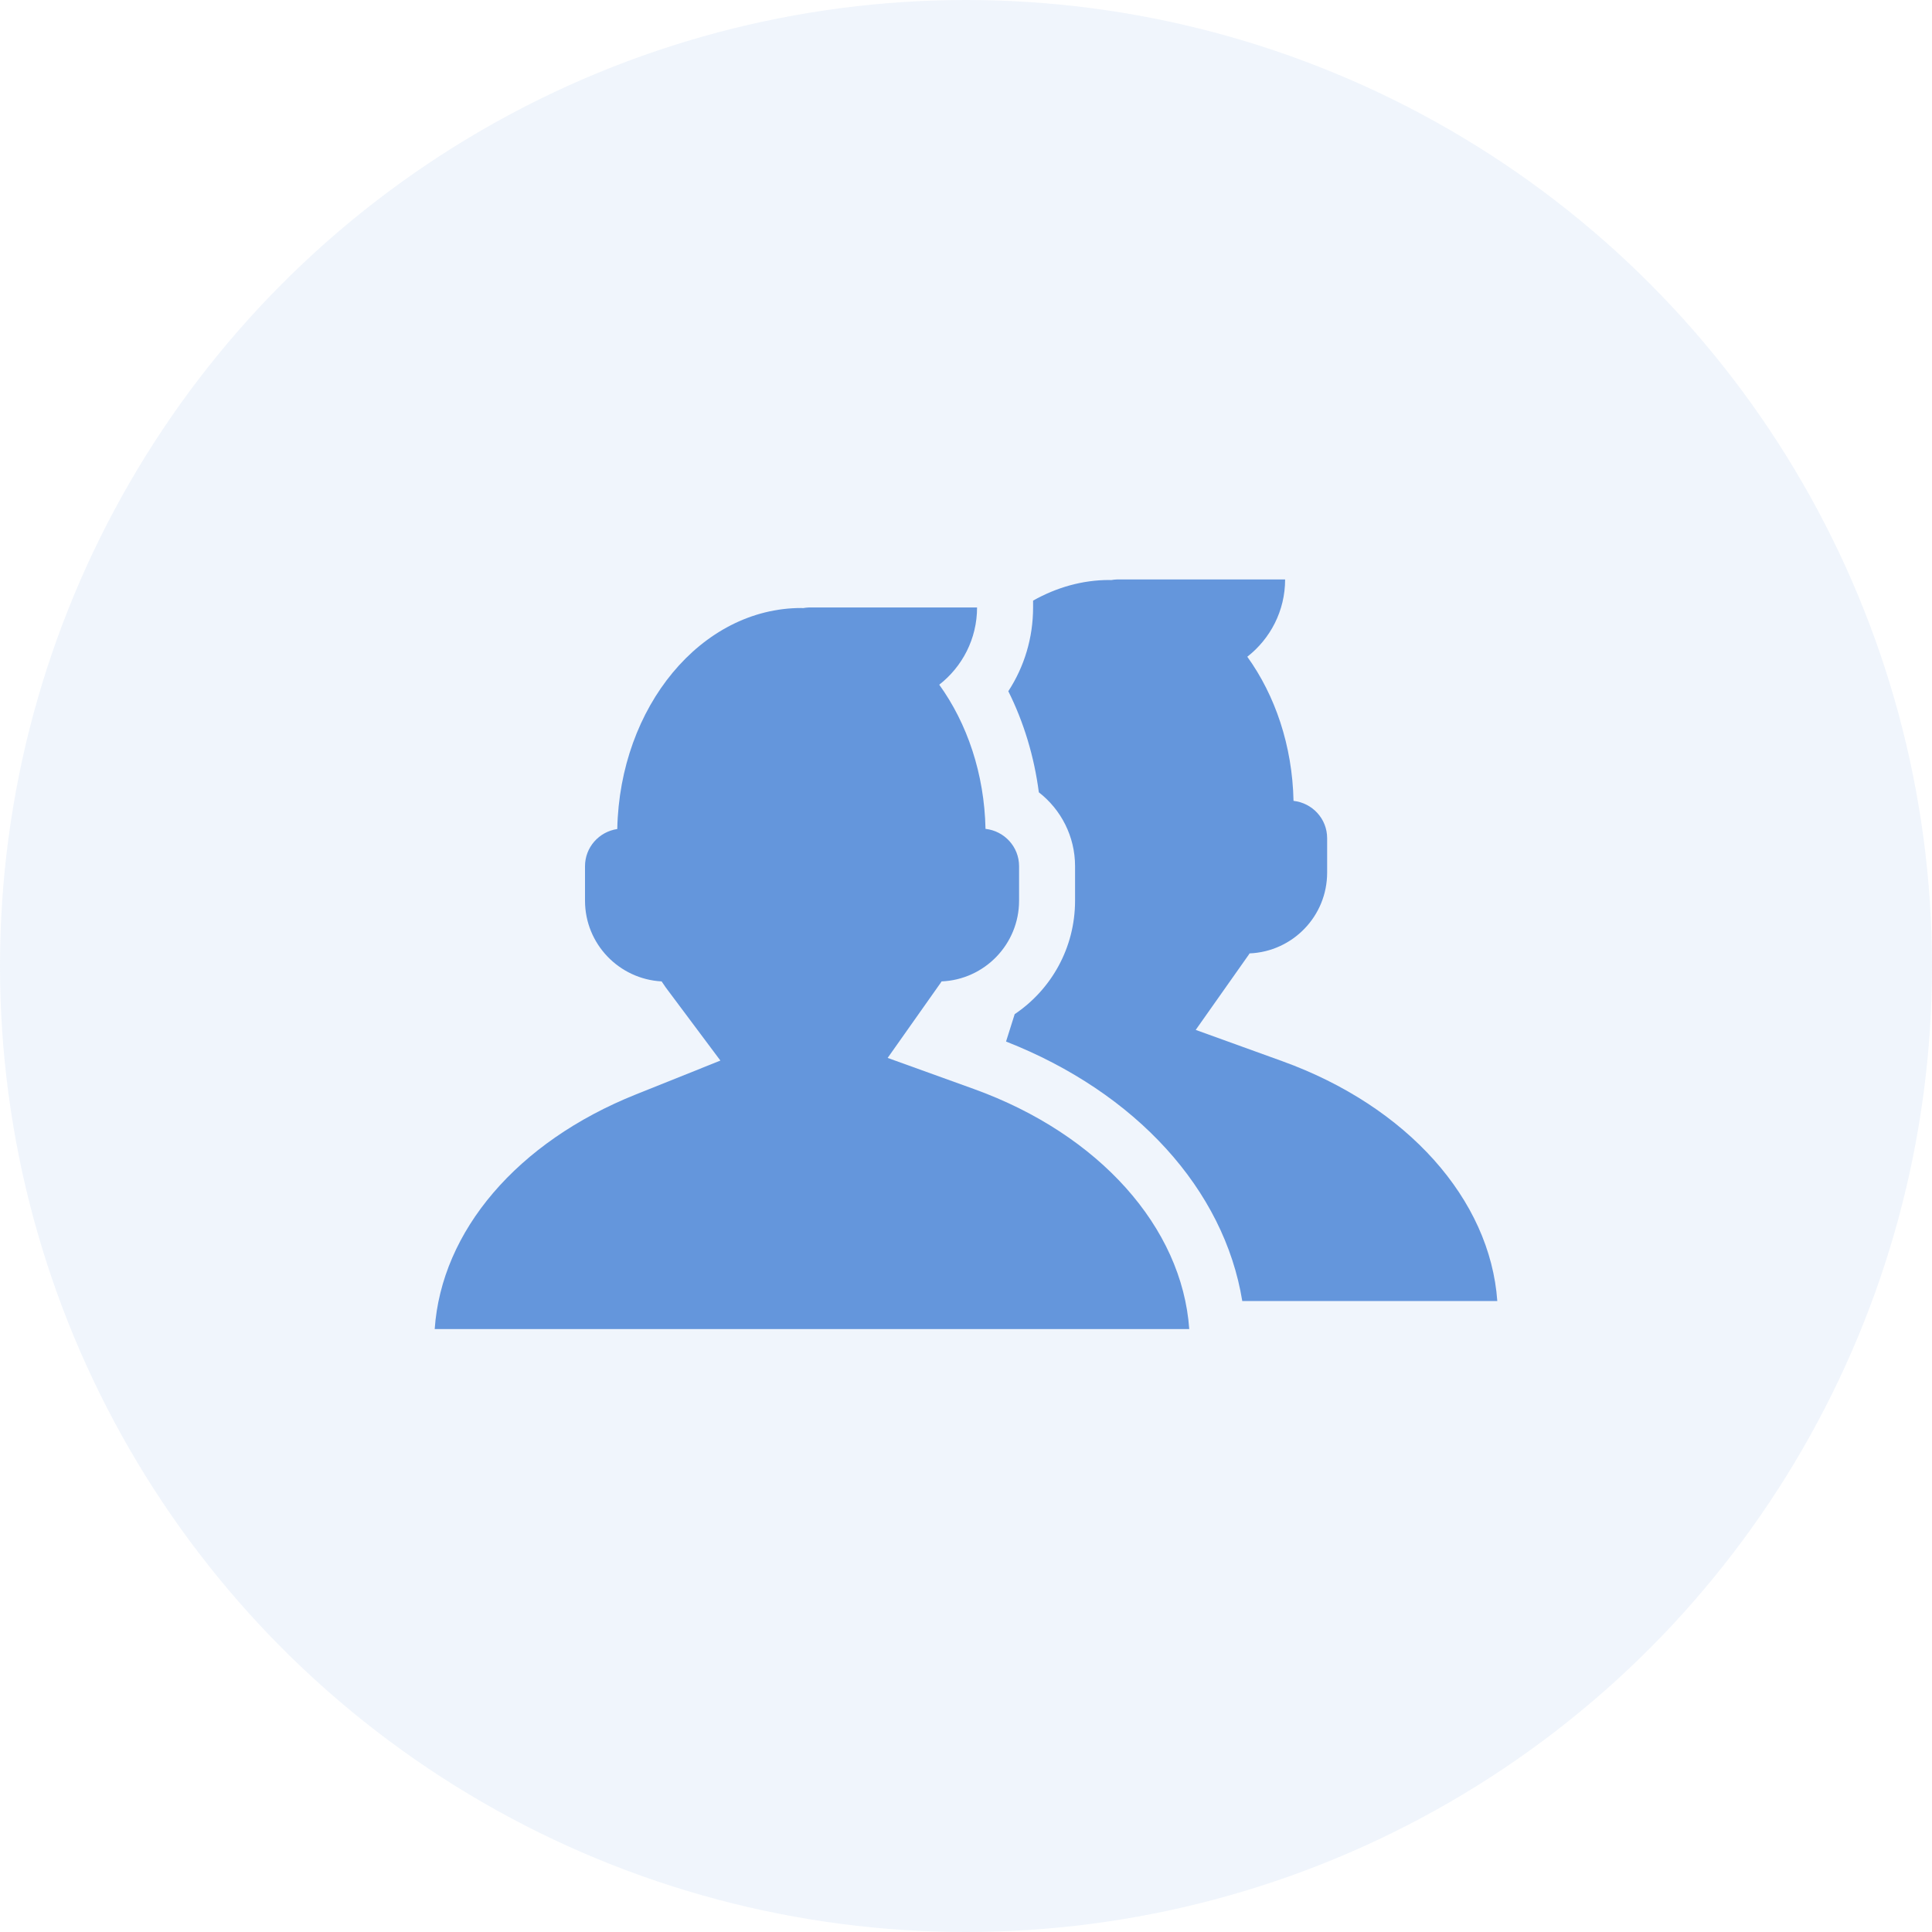 <svg width="40" height="40" viewBox="0 0 40 40" fill="none" xmlns="http://www.w3.org/2000/svg">
<circle opacity="0.1" cx="20" cy="20" r="20" fill="#6496DC"/>
<mask id="mask0_1479_414" style="mask-type:alpha" maskUnits="userSpaceOnUse" x="0" y="0" width="40" height="40">
<circle cx="20" cy="20" r="20" fill="white"/>
</mask>
<g mask="url(#mask0_1479_414)">
<path d="M26.544 21.969L24.756 21.323L25.852 19.769C25.859 19.76 25.865 19.749 25.871 19.739C26.764 19.702 27.477 18.968 27.477 18.067V17.354C27.477 16.952 27.172 16.625 26.781 16.581C26.757 15.438 26.4 14.397 25.824 13.597C26.3 13.225 26.607 12.648 26.607 11.997H23.128C23.086 11.997 23.046 12.004 23.005 12.01C22.993 12.01 22.981 12.008 22.969 12.008C22.405 12.008 21.871 12.164 21.389 12.435V12.577C21.389 13.204 21.208 13.802 20.876 14.311C21.197 14.954 21.412 15.665 21.508 16.404C21.967 16.76 22.258 17.316 22.258 17.934V18.647C22.258 19.626 21.764 20.488 21.008 20.997L20.829 21.564C23.52 22.62 25.345 24.63 25.72 26.937H31C30.851 24.832 29.136 22.904 26.544 21.969Z" fill="#6496DC"/>
<path d="M20.167 22.548L18.378 21.903L19.475 20.349C19.482 20.34 19.487 20.329 19.494 20.319C20.386 20.282 21.099 19.548 21.099 18.647V17.934C21.099 17.532 20.794 17.204 20.404 17.161C20.38 16.017 20.023 14.976 19.446 14.176C19.922 13.805 20.229 13.227 20.229 12.577H16.75C16.708 12.577 16.668 12.584 16.628 12.59C16.616 12.589 16.604 12.588 16.591 12.588C14.519 12.588 12.831 14.63 12.78 17.164C12.402 17.22 12.112 17.542 12.112 17.934V18.647C12.112 19.542 12.815 20.271 13.698 20.319C13.728 20.361 13.755 20.405 13.785 20.446L14.915 21.958L13.163 22.66C10.708 23.643 9.14 25.485 9 27.517H24.622C24.474 25.412 22.758 23.484 20.167 22.548Z" fill="#6496DC"/>
</g>
</svg>
